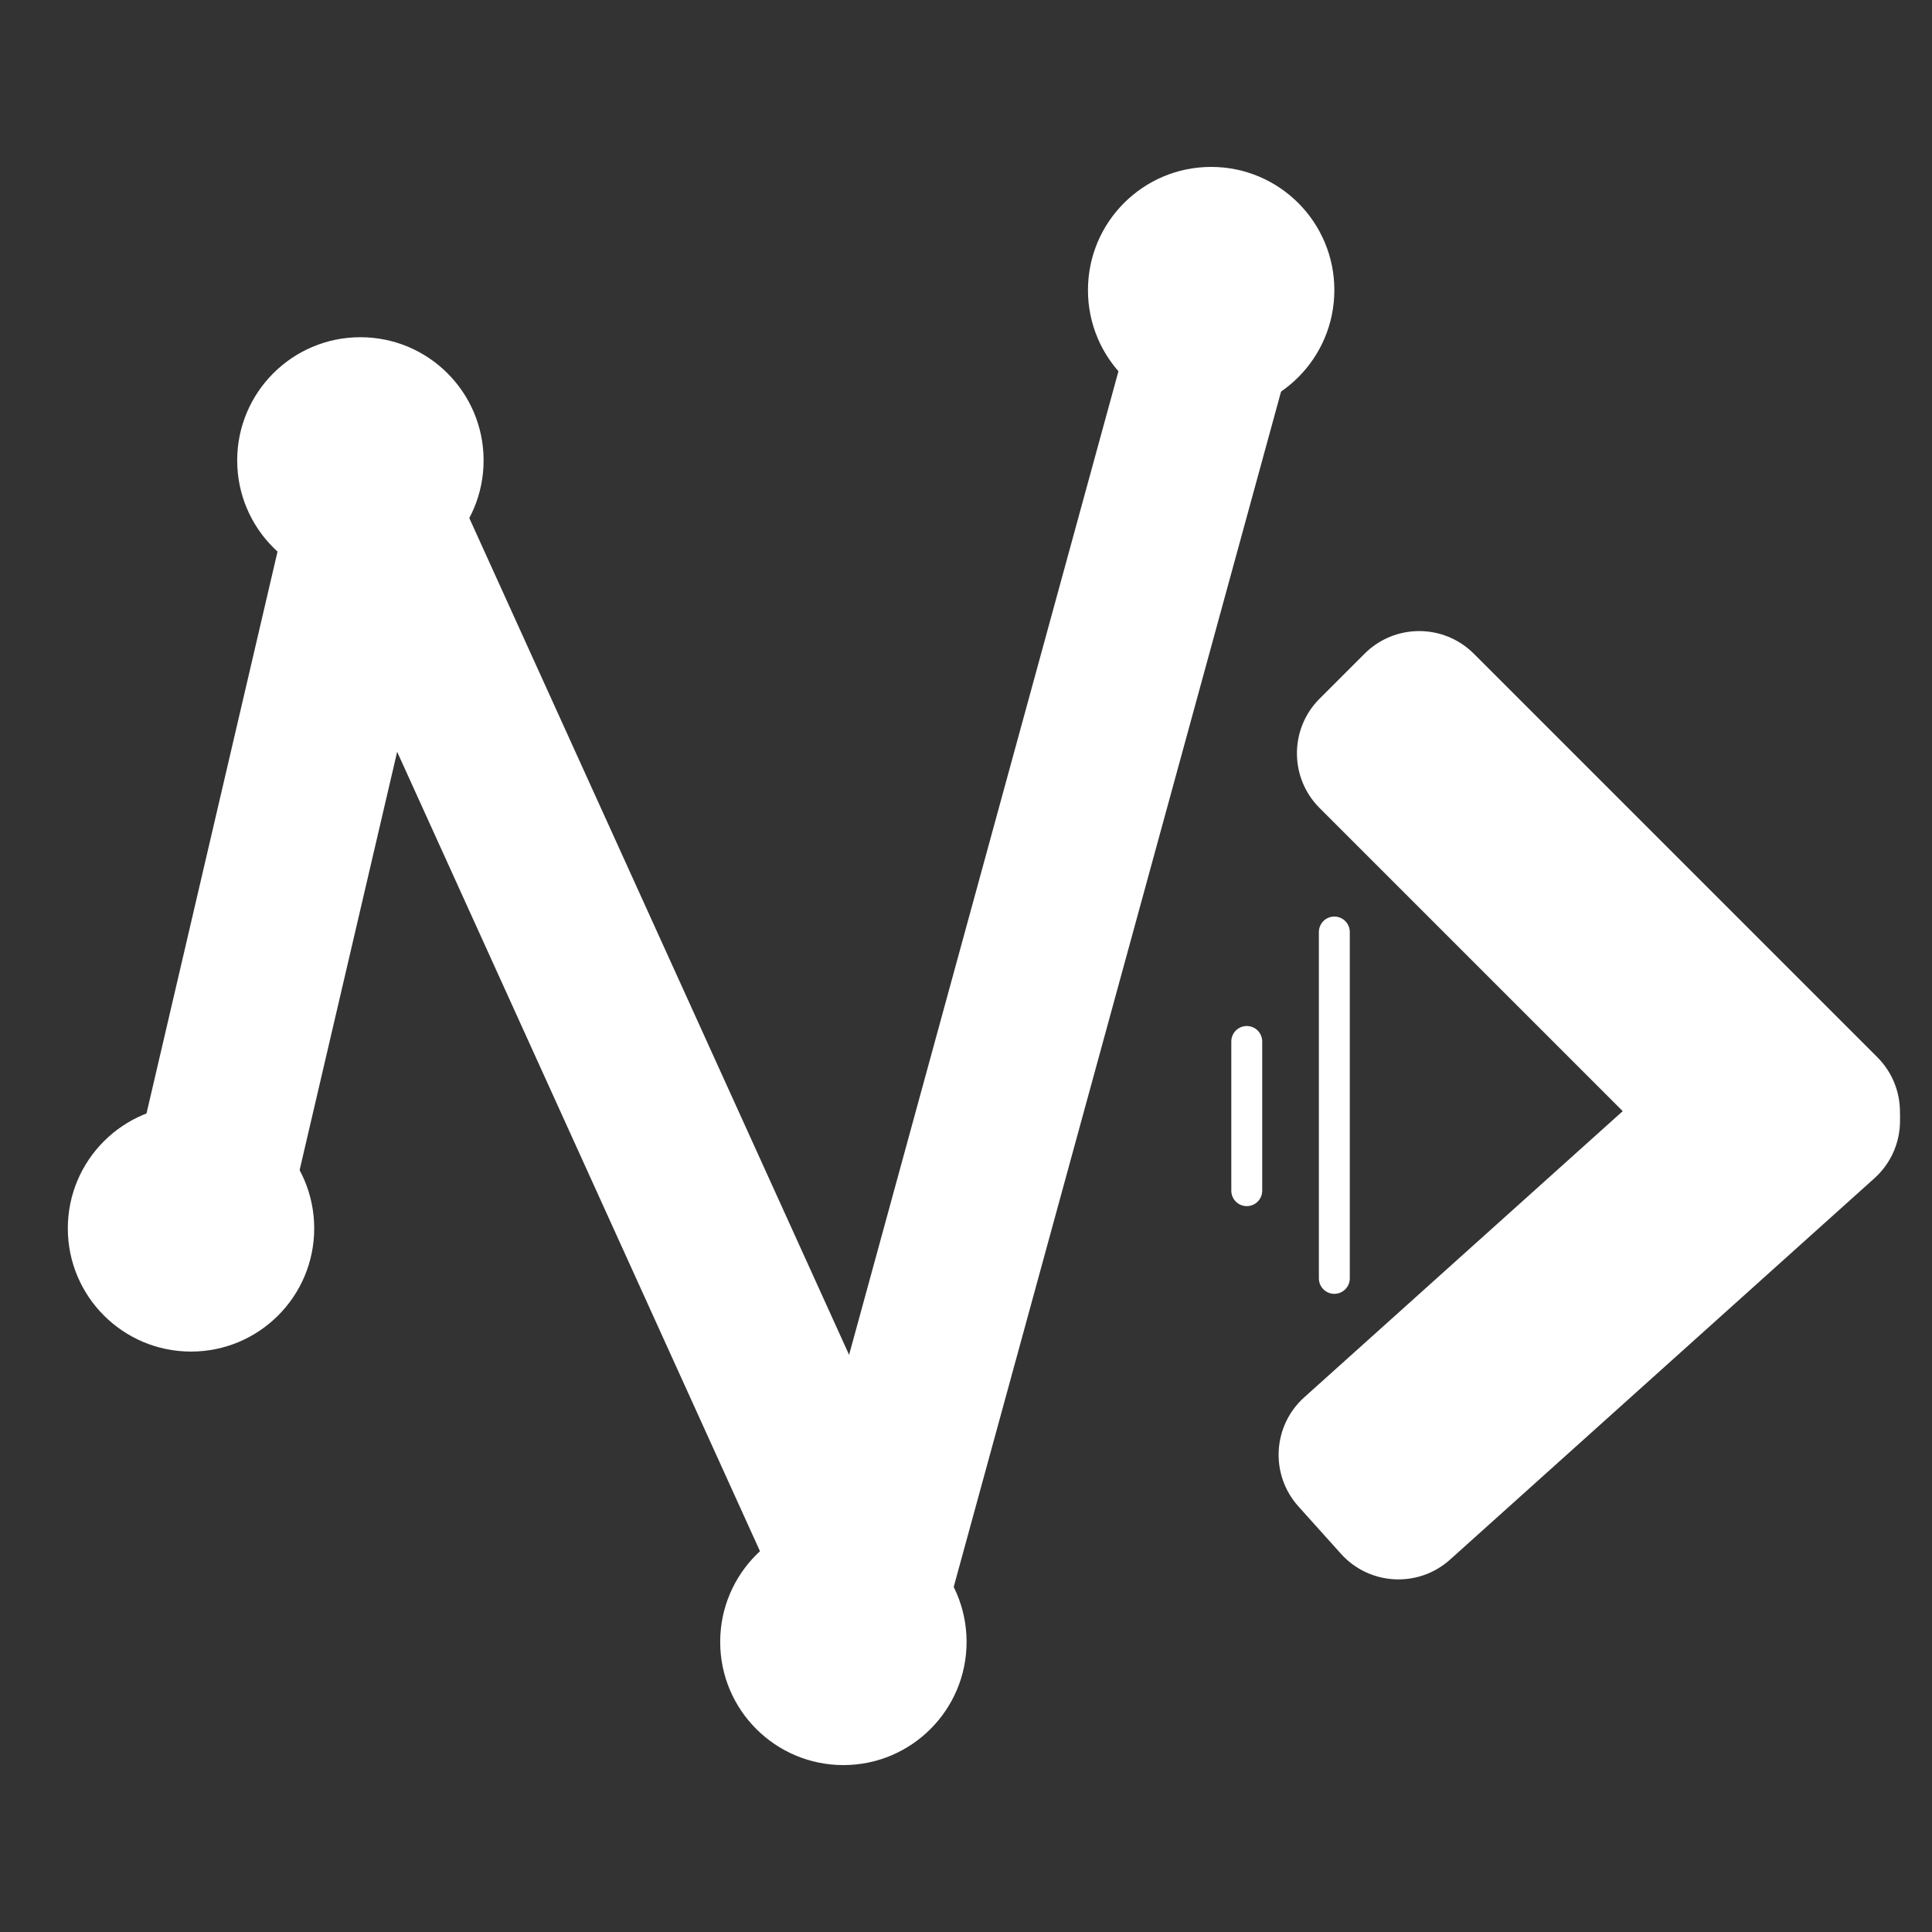 <svg xmlns="http://www.w3.org/2000/svg" xmlns:xlink="http://www.w3.org/1999/xlink" width="500" zoomAndPan="magnify" viewBox="0 0 375 375" height="500" preserveAspectRatio="xMidYMid meet" version="1.2"><rect x="0" y="0" width="375" height="375" fill="#333333" stroke="none"/><defs><clipPath id="444479f8d1"><path d="M 13.164 214.512 L 60.988 214.512 L 60.988 262.34 L 13.164 262.34 Z M 13.164 214.512 "/></clipPath><clipPath id="540683bf41"><path d="M 37.078 214.512 C 23.871 214.512 13.164 225.219 13.164 238.426 C 13.164 251.633 23.871 262.34 37.078 262.34 C 50.285 262.34 60.988 251.633 60.988 238.426 C 60.988 225.219 50.285 214.512 37.078 214.512 Z M 37.078 214.512 "/></clipPath><clipPath id="767ef69ced"><path d="M 46.039 65.453 L 93.867 65.453 L 93.867 113.281 L 46.039 113.281 Z M 46.039 65.453 "/></clipPath><clipPath id="705ca0e74f"><path d="M 69.953 65.453 C 56.746 65.453 46.039 76.16 46.039 89.367 C 46.039 102.574 56.746 113.281 69.953 113.281 C 83.16 113.281 93.867 102.574 93.867 89.367 C 93.867 76.16 83.16 65.453 69.953 65.453 Z M 69.953 65.453 "/></clipPath><clipPath id="83fd39b55a"><path d="M 139.789 294.777 L 187.613 294.777 L 187.613 342.602 L 139.789 342.602 Z M 139.789 294.777 "/></clipPath><clipPath id="c1c35ca113"><path d="M 163.703 294.777 C 150.496 294.777 139.789 305.48 139.789 318.688 C 139.789 331.895 150.496 342.602 163.703 342.602 C 176.91 342.602 187.613 331.895 187.613 318.688 C 187.613 305.48 176.91 294.777 163.703 294.777 Z M 163.703 294.777 "/></clipPath><clipPath id="827be271d0"><path d="M 211.172 32.398 L 258.996 32.398 L 258.996 80.223 L 211.172 80.223 Z M 211.172 32.398 "/></clipPath><clipPath id="547f58d1b8"><path d="M 235.082 32.398 C 221.875 32.398 211.172 43.105 211.172 56.312 C 211.172 69.52 221.875 80.223 235.082 80.223 C 248.289 80.223 258.996 69.52 258.996 56.312 C 258.996 43.105 248.289 32.398 235.082 32.398 Z M 235.082 32.398 "/></clipPath><clipPath id="d119f22199"><path d="M 251 122 L 369 122 L 369 240 L 251 240 Z M 251 122 "/></clipPath><clipPath id="8ceeaad90d"><path d="M 275.465 116.281 L 375.004 215.82 L 345.059 245.766 L 245.52 146.223 Z M 275.465 116.281 "/></clipPath><clipPath id="2e7f85ec80"><path d="M 286.07 126.887 L 364.391 205.207 C 370.246 211.062 370.246 220.562 364.391 226.418 L 355.66 235.148 C 349.801 241.008 340.305 241.008 334.445 235.148 L 256.125 156.828 C 250.27 150.973 250.27 141.477 256.125 135.617 L 264.859 126.887 C 270.715 121.027 280.211 121.027 286.07 126.887 Z M 286.07 126.887 "/></clipPath><clipPath id="3ced9f625e"><path d="M 248 193 L 369 193 L 369 307 L 248 307 Z M 248 193 "/></clipPath><clipPath id="0e29b58aec"><path d="M 241.996 281.242 L 346.699 187.16 L 375.004 218.656 L 270.301 312.742 Z M 241.996 281.242 "/></clipPath><clipPath id="150fed258d"><path d="M 356.695 198.336 L 364.953 207.523 C 370.488 213.688 369.98 223.168 363.82 228.703 L 281.457 302.719 C 275.297 308.254 265.812 307.746 260.277 301.586 L 252.023 292.398 C 246.484 286.238 246.992 276.754 253.152 271.219 L 335.52 197.207 C 341.68 191.672 351.16 192.176 356.695 198.336 Z M 356.695 198.336 "/></clipPath></defs><g id="3f5c8cee2d"><path style="fill:none;stroke-width:42;stroke-linecap:butt;stroke-linejoin:miter;stroke:#ffffff;stroke-opacity:1;stroke-miterlimit:4;" d="M 0.002 20.998 L 193.281 20.998 " transform="matrix(0.17,-0.729,0.729,0.17,23.059,239.185)"/><path style="fill:none;stroke-width:42;stroke-linecap:butt;stroke-linejoin:miter;stroke:#ffffff;stroke-opacity:1;stroke-miterlimit:4;" d="M -0.001 20.999 L 305.001 20.999 " transform="matrix(-0.31,-0.683,0.683,-0.31,152.132,311.265)"/><path style="fill:none;stroke-width:42;stroke-linecap:butt;stroke-linejoin:miter;stroke:#ffffff;stroke-opacity:1;stroke-miterlimit:4;" d="M -0 21.002 L 353.248 20.999 " transform="matrix(0.198,-0.723,0.723,0.198,151.278,312.372)"/><g clip-rule="nonzero" clip-path="url(#444479f8d1)"><g clip-rule="nonzero" clip-path="url(#540683bf41)"><path style=" stroke:none;fill-rule:nonzero;fill:#ffffff;fill-opacity:1;" d="M 13.164 214.512 L 60.988 214.512 L 60.988 262.34 L 13.164 262.34 Z M 13.164 214.512 "/></g></g><path style="fill:none;stroke-width:8;stroke-linecap:round;stroke-linejoin:miter;stroke:#ffffff;stroke-opacity:1;stroke-miterlimit:4;" d="M 4 3.998 L 93.641 3.998 " transform="matrix(0,0.75,-0.75,0,261.991,177.902)"/><g clip-rule="nonzero" clip-path="url(#767ef69ced)"><g clip-rule="nonzero" clip-path="url(#705ca0e74f)"><path style=" stroke:none;fill-rule:nonzero;fill:#ffffff;fill-opacity:1;" d="M 46.039 65.453 L 93.867 65.453 L 93.867 113.281 L 46.039 113.281 Z M 46.039 65.453 "/></g></g><g clip-rule="nonzero" clip-path="url(#83fd39b55a)"><g clip-rule="nonzero" clip-path="url(#c1c35ca113)"><path style=" stroke:none;fill-rule:nonzero;fill:#ffffff;fill-opacity:1;" d="M 139.789 294.777 L 187.613 294.777 L 187.613 342.602 L 139.789 342.602 Z M 139.789 294.777 "/></g></g><g clip-rule="nonzero" clip-path="url(#827be271d0)"><g clip-rule="nonzero" clip-path="url(#547f58d1b8)"><path style=" stroke:none;fill-rule:nonzero;fill:#ffffff;fill-opacity:1;" d="M 211.172 32.398 L 258.996 32.398 L 258.996 80.223 L 211.172 80.223 Z M 211.172 32.398 "/></g></g><g clip-rule="nonzero" clip-path="url(#d119f22199)"><g clip-rule="nonzero" clip-path="url(#8ceeaad90d)"><g clip-rule="nonzero" clip-path="url(#2e7f85ec80)"><path style=" stroke:none;fill-rule:nonzero;fill:#ffffff;fill-opacity:1;" d="M 275.465 116.281 L 375.004 215.82 L 345.059 245.766 L 245.52 146.223 Z M 275.465 116.281 "/></g></g></g><g clip-rule="nonzero" clip-path="url(#3ced9f625e)"><g clip-rule="nonzero" clip-path="url(#0e29b58aec)"><g clip-rule="nonzero" clip-path="url(#150fed258d)"><path style=" stroke:none;fill-rule:nonzero;fill:#ffffff;fill-opacity:1;" d="M 241.996 281.242 L 346.699 187.16 L 375.004 218.656 L 270.301 312.742 Z M 241.996 281.242 "/></g></g></g><path style="fill:none;stroke-width:8;stroke-linecap:round;stroke-linejoin:miter;stroke:#ffffff;stroke-opacity:1;stroke-miterlimit:4;" d="M 3.999 3.998 L 42.614 3.998 " transform="matrix(0,0.75,-0.75,0,244.994,199.149)"/></g></svg>